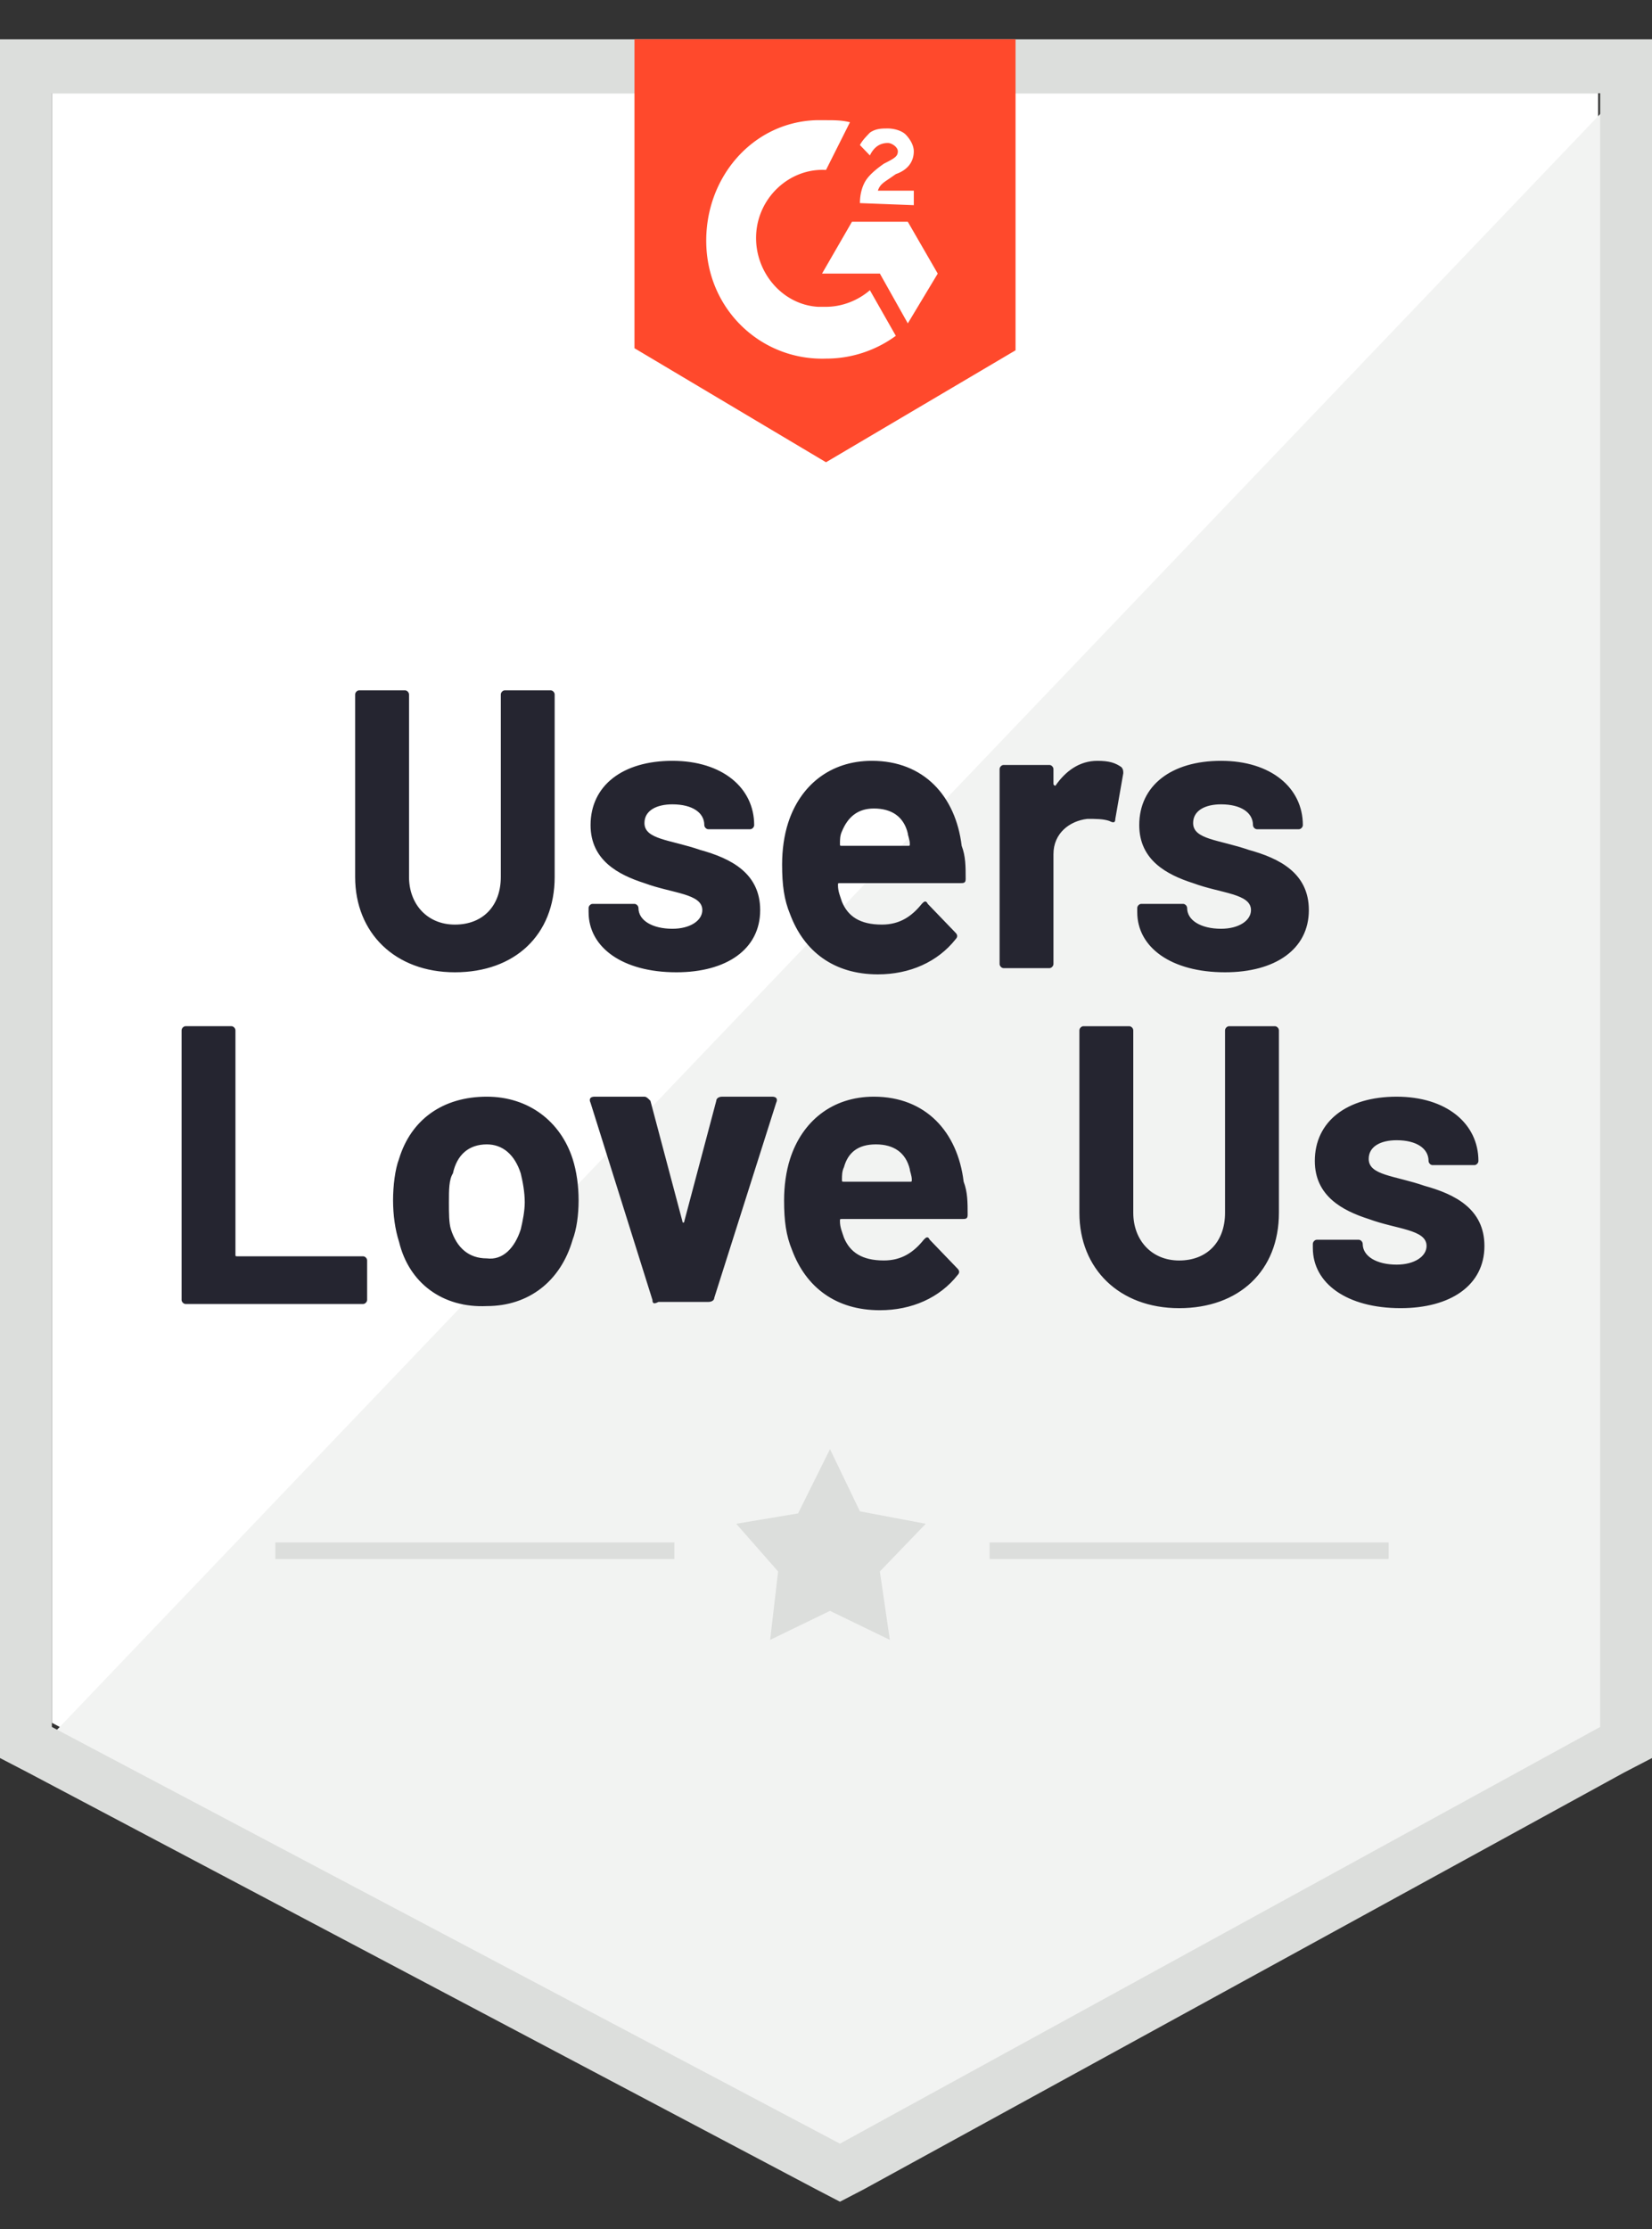 <svg xmlns="http://www.w3.org/2000/svg" width="86" height="116" fill="none"><rect width="100%" height="100%" fill="#333333" stroke="none"/><path fill="#fff" d="m2.7 89.653 41.027 21.686 39.468-21.686V4.852H2.7v84.801Z"/><path fill="#F2F3F2" d="M84.026 5.176 1.87 91.165l42.585 21.901 39.572-21.038V5.176Z"/><path fill="#DCDEDC" d="M0 33.12v58.368l1.454.755 41.027 21.686 1.246.648 1.246-.648 39.573-21.686L86 91.488V2.047H0v31.072Zm2.7 56.75V4.852h80.6V89.87l-39.573 21.686L2.7 89.87Z"/><path fill="#FF492C" d="M43 6.255c.416 0 .831 0 1.247.107L43 8.845c-1.87-.108-3.531 1.403-3.635 3.345-.104 1.942 1.35 3.668 3.22 3.776H43c.831 0 1.662-.324 2.285-.863l1.35 2.373A6.135 6.135 0 0 1 43 18.662c-3.323.108-6.128-2.482-6.232-5.934-.103-3.452 2.39-6.365 5.713-6.473h.52Zm4.259 5.286 1.558 2.697-1.558 2.59-1.454-2.59h-3.012l1.558-2.697h2.908Zm-2.493-.97c0-.432.104-.864.312-1.188.207-.323.623-.647.934-.863l.208-.108c.416-.215.52-.323.52-.539 0-.216-.312-.432-.52-.432-.415 0-.727.216-.935.648l-.519-.54c.104-.215.312-.431.52-.647.31-.216.622-.216.934-.216.312 0 .727.108.935.324.208.216.415.54.415.863 0 .54-.311.971-.934 1.187l-.312.216c-.312.215-.52.323-.623.647h1.87v.755l-2.805-.108ZM43 24.056l9.867-5.826V2.046H33.03v16.076L43 24.056Z"/><path fill="#252530" d="M18.488 45.635v-9.494c0-.108.104-.216.208-.216h2.389c.104 0 .208.108.208.216v9.494c0 1.403.934 2.481 2.389 2.481 1.454 0 2.389-.97 2.389-2.481v-9.494c0-.108.103-.216.207-.216h2.39c.103 0 .207.108.207.216v9.494c0 3.02-2.077 4.963-5.193 4.963-3.116 0-5.194-2.05-5.194-4.963Zm12.153 1.834v-.216c0-.108.103-.215.207-.215h2.181c.104 0 .208.107.208.215 0 .648.727 1.08 1.766 1.08.935 0 1.558-.432 1.558-.972 0-.863-1.558-.863-3.012-1.402-1.35-.432-2.805-1.187-2.805-3.021 0-2.05 1.662-3.345 4.259-3.345 2.596 0 4.258 1.403 4.258 3.345 0 .108-.104.215-.207.215h-2.182c-.103 0-.207-.107-.207-.215 0-.648-.623-1.08-1.662-1.08-.831 0-1.454.325-1.454.972 0 .863 1.35.863 2.908 1.402 1.558.432 3.116 1.187 3.116 3.13 0 2.05-1.766 3.236-4.362 3.236-2.805 0-4.57-1.295-4.57-3.129Zm19.63-1.726c0 .216-.104.216-.312.216h-6.232c-.103 0-.103 0-.103.107 0 .324.103.54.207.864.312.755.935 1.186 2.078 1.186.934 0 1.558-.431 2.077-1.078.104-.108.208-.216.312 0l1.454 1.51c.103.108.103.216 0 .324-.935 1.187-2.39 1.834-4.051 1.834-2.285 0-3.843-1.187-4.57-3.129-.312-.755-.416-1.51-.416-2.59 0-.755.104-1.51.312-2.157.623-1.942 2.181-3.237 4.362-3.237 2.7 0 4.363 1.834 4.674 4.424.208.54.208 1.078.208 1.726Zm-6.44-2.482c-.104.216-.104.432-.104.648 0 .108 0 .108.104.108h3.428c.104 0 .104 0 .104-.108 0-.216-.104-.432-.104-.54-.208-.863-.831-1.294-1.766-1.294-.83 0-1.35.431-1.662 1.186Zm14.541-3.344c.104.108.104.215.104.323l-.415 2.374c0 .216-.104.216-.312.108-.311-.108-.727-.108-1.142-.108-.935.108-1.766.755-1.766 1.834v5.718c0 .108-.104.216-.208.216h-2.389c-.103 0-.207-.108-.207-.216V40.025c0-.108.104-.216.207-.216h2.39c.103 0 .207.108.207.216v.755c0 .108.104.108.104.108.52-.755 1.246-1.295 2.181-1.295.623 0 .935.108 1.247.324Zm.831 7.552v-.216c0-.108.104-.215.208-.215h2.181c.104 0 .208.107.208.215 0 .648.727 1.08 1.766 1.08.934 0 1.558-.432 1.558-.972 0-.863-1.558-.863-3.012-1.402-1.35-.432-2.805-1.187-2.805-3.021 0-2.05 1.662-3.345 4.259-3.345 2.596 0 4.258 1.403 4.258 3.345 0 .108-.104.215-.208.215h-2.18c-.105 0-.209-.107-.209-.215 0-.648-.623-1.08-1.661-1.08-.831 0-1.454.325-1.454.972 0 .863 1.35.863 2.908 1.402 1.558.432 3.116 1.187 3.116 3.13 0 2.05-1.766 3.236-4.363 3.236-2.804 0-4.57-1.295-4.57-3.129ZM9.453 67.645V53.619c0-.108.103-.216.207-.216h2.389c.104 0 .208.108.208.216V65.27c0 .108 0 .108.103.108h6.544c.104 0 .208.108.208.216v2.05c0 .108-.104.215-.208.215H9.66c-.104 0-.208-.108-.208-.215Zm11.32-3.021c-.207-.648-.311-1.403-.311-2.158 0-.755.104-1.619.311-2.158.624-2.05 2.285-3.237 4.57-3.237 2.182 0 3.843 1.295 4.467 3.237.207.647.311 1.403.311 2.158 0 .755-.104 1.51-.311 2.05-.623 2.158-2.285 3.452-4.466 3.452-2.286.108-4.051-1.187-4.57-3.344Zm6.336-.648c.104-.431.208-.97.208-1.402 0-.54-.104-1.08-.208-1.51-.311-.972-.935-1.511-1.766-1.511-.934 0-1.558.54-1.765 1.51-.208.324-.208.863-.208 1.51 0 .54 0 1.08.104 1.403.311.971.935 1.51 1.87 1.51.83.109 1.454-.539 1.765-1.51Zm6.855 3.669-3.22-10.25c-.103-.216 0-.324.208-.324h2.597c.104 0 .208.108.311.216l1.662 6.258c0 .108.104.108.104 0l1.662-6.258c0-.108.104-.216.312-.216h2.596c.208 0 .312.108.208.324l-3.22 10.142c0 .108-.104.215-.312.215h-2.596c-.208.108-.312.108-.312-.107Zm16.41-4.424c0 .216-.103.216-.31.216H43.83c-.104 0-.104 0-.104.108 0 .323.104.54.208.863.312.755.935 1.187 2.078 1.187.934 0 1.558-.432 2.077-1.08.104-.107.208-.215.311 0l1.454 1.511c.104.108.104.216 0 .324-.934 1.187-2.388 1.834-4.05 1.834-2.285 0-3.843-1.187-4.57-3.129-.312-.755-.416-1.51-.416-2.59 0-.754.104-1.51.312-2.157.623-1.942 2.181-3.237 4.362-3.237 2.7 0 4.362 1.835 4.674 4.424.208.54.208 1.079.208 1.726Zm-6.439-2.481c-.104.215-.104.431-.104.647 0 .108 0 .108.104.108h3.428c.104 0 .104 0 .104-.108 0-.216-.104-.432-.104-.54-.208-.863-.831-1.294-1.766-1.294s-1.454.431-1.662 1.187Zm12.256 2.373V53.62c0-.108.104-.216.208-.216h2.389c.104 0 .208.108.208.216v9.494c0 1.403.934 2.482 2.389 2.482 1.454 0 2.388-.971 2.388-2.482V53.62c0-.108.104-.216.208-.216h2.389c.104 0 .208.108.208.216v9.494c0 3.021-2.078 4.963-5.194 4.963-3.115 0-5.193-2.05-5.193-4.963Zm12.153 1.834v-.215c0-.108.103-.216.207-.216h2.181c.104 0 .208.108.208.216 0 .647.727 1.079 1.766 1.079.935 0 1.558-.432 1.558-.972 0-.863-1.558-.863-3.012-1.402-1.35-.432-2.805-1.187-2.805-3.021 0-2.05 1.662-3.345 4.259-3.345 2.596 0 4.258 1.403 4.258 3.345 0 .108-.104.216-.207.216h-2.182c-.103 0-.207-.108-.207-.216 0-.647-.624-1.079-1.662-1.079-.831 0-1.454.324-1.454.971 0 .863 1.35.863 2.908 1.403 1.558.431 3.116 1.187 3.116 3.129 0 2.05-1.766 3.236-4.362 3.236-2.805 0-4.57-1.294-4.57-3.129Z"/><path fill="#DCDEDC" d="M14.334 80.268h20.773v.863H14.334v-.863Zm37.184 0H72.29v.863H51.518v-.863ZM38.326 79.297l3.22-.54 1.662-3.344 1.558 3.237 3.427.647-2.389 2.482.52 3.56-3.116-1.51-3.116 1.51.415-3.56-2.18-2.482Z"/></svg>